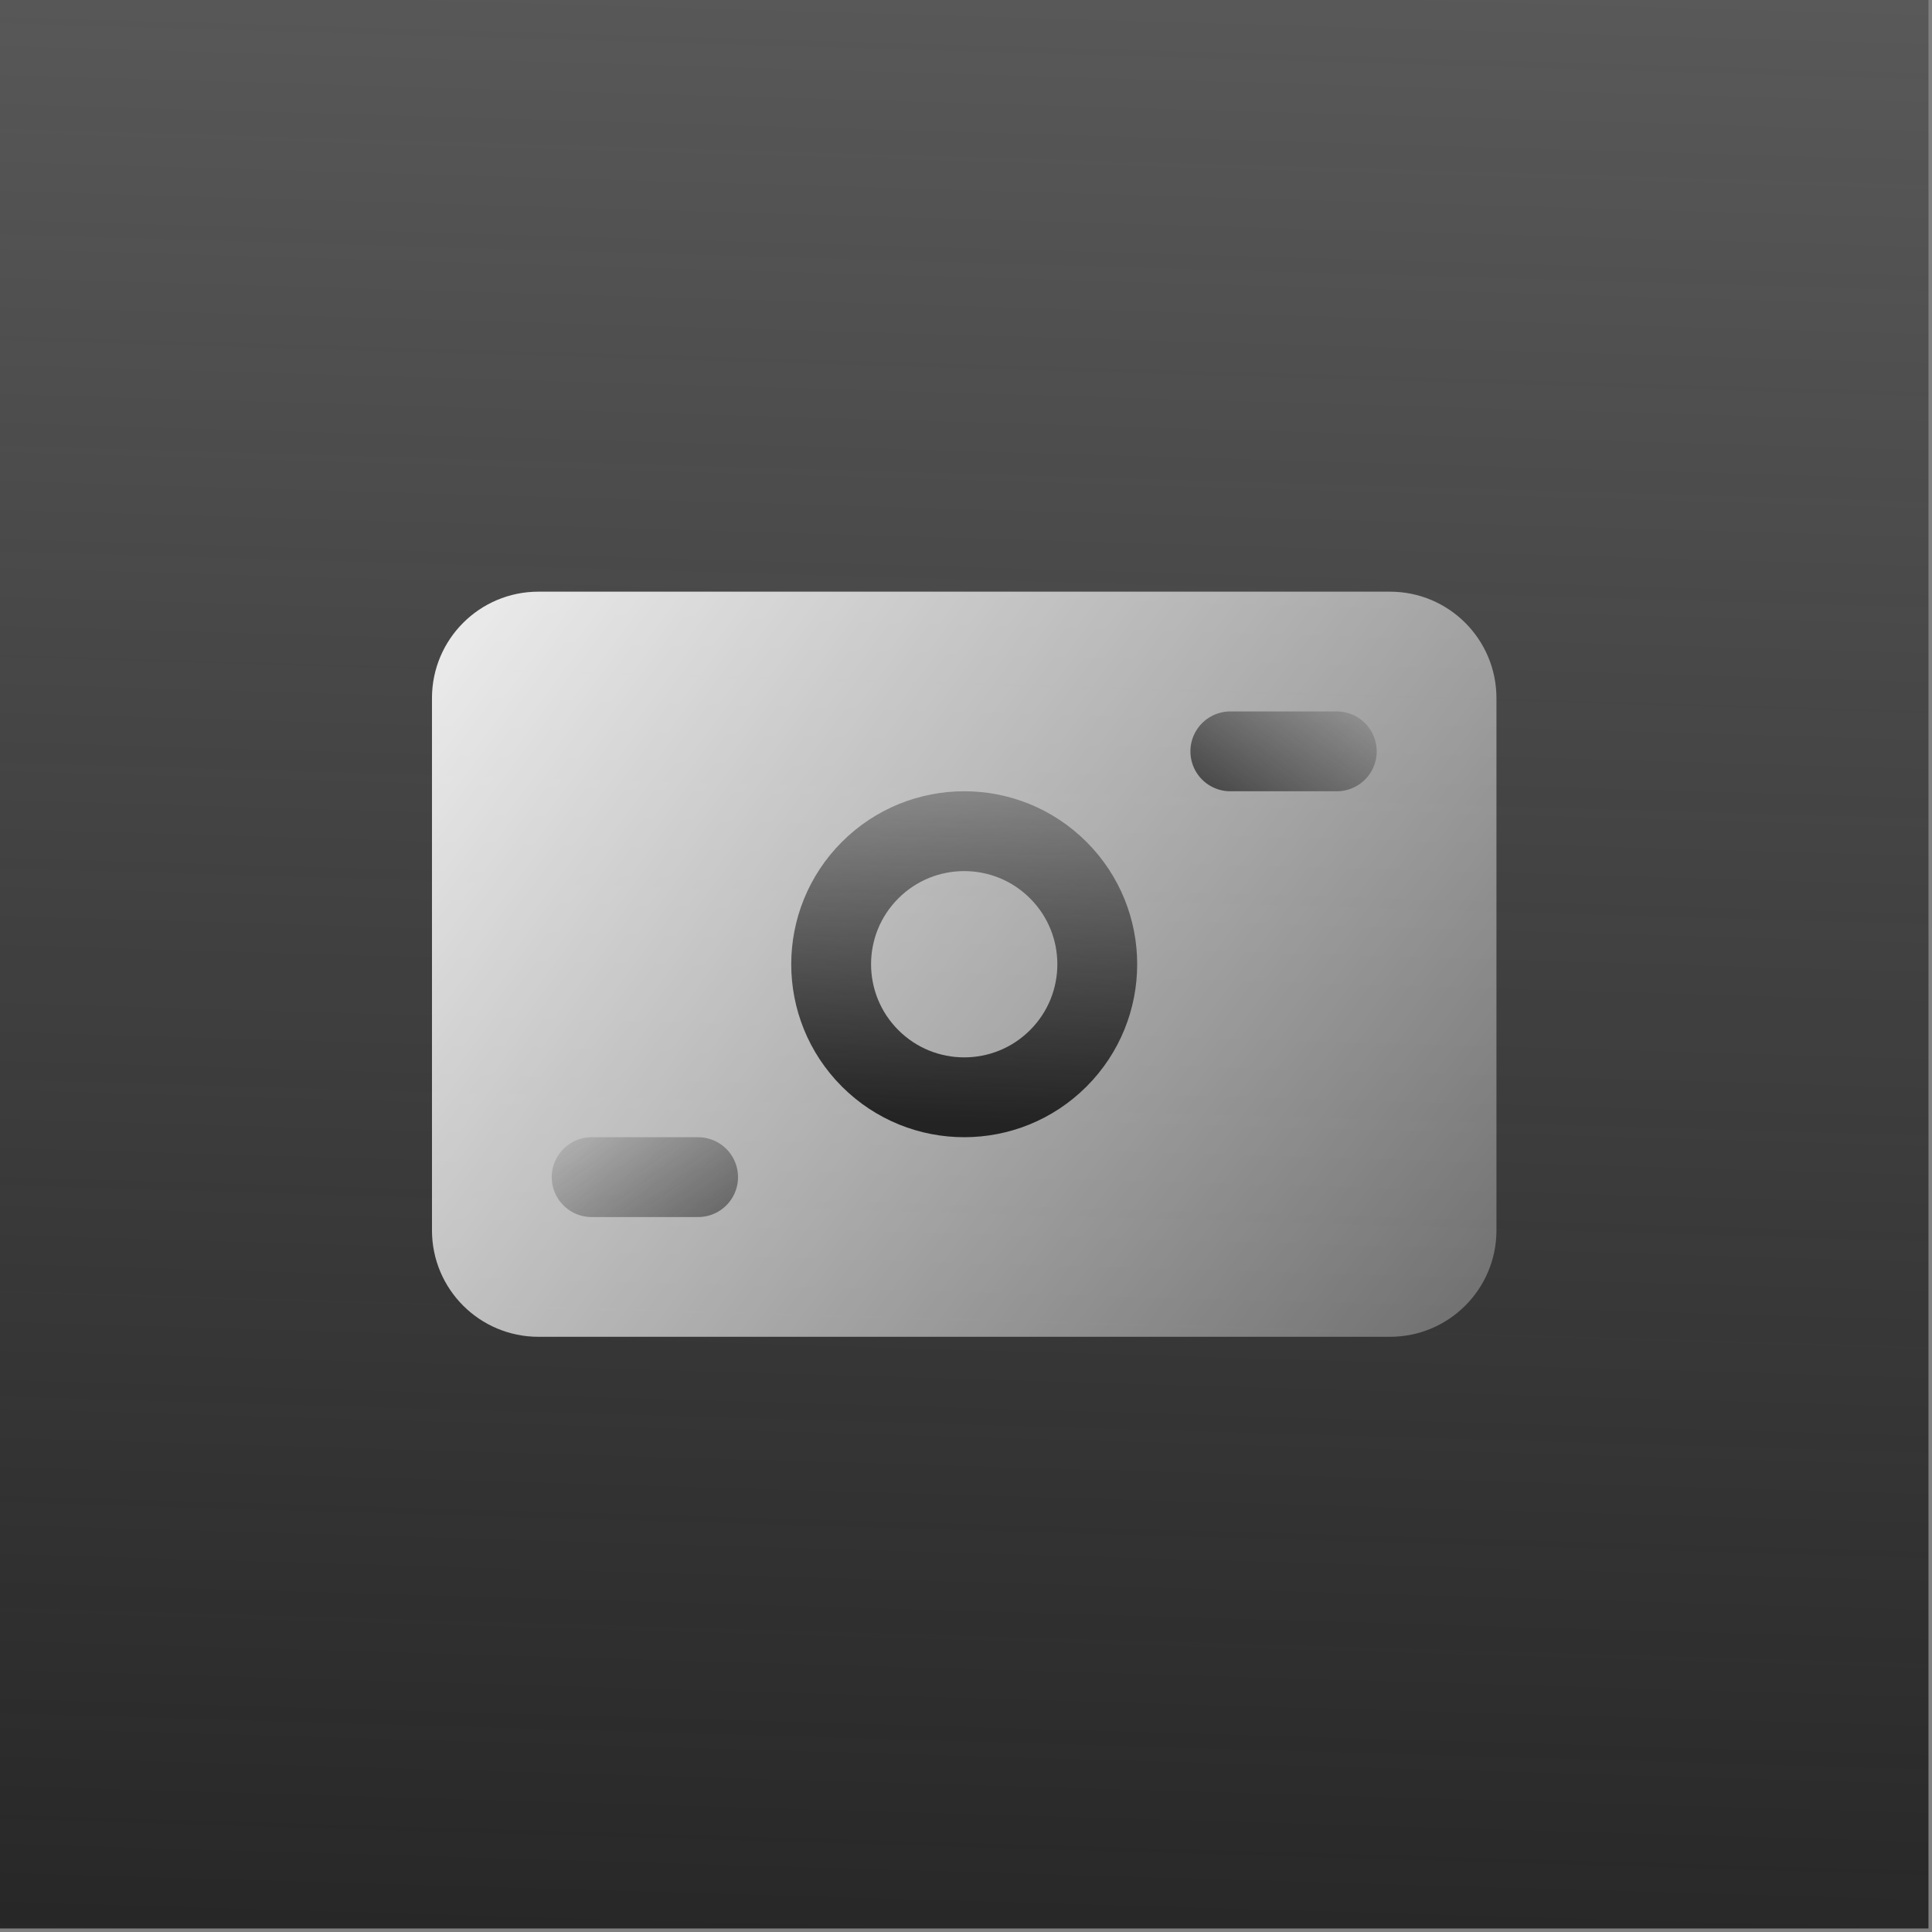 <?xml version="1.0" encoding="UTF-8"?> <svg xmlns="http://www.w3.org/2000/svg" width="242" height="242" viewBox="0 0 242 242" fill="none"><rect x="0" y="0" width="242" height="242" fill="#808080" stroke="none"/><rect width="241.558" height="241.558" fill="url(#paint0_linear_1917_1442)"></rect><path fill-rule="evenodd" clip-rule="evenodd" d="M174.109 167.446H67.443C60.076 167.446 54.109 161.479 54.109 154.112V87.446C54.109 80.079 60.076 74.112 67.443 74.112H174.109C181.476 74.112 187.443 80.079 187.443 87.446V154.112C187.443 161.479 181.476 167.446 174.109 167.446Z" fill="url(#paint1_linear_1917_1442)"></path><path d="M74.109 147.446H87.443" stroke="url(#paint2_linear_1917_1442)" stroke-width="10" stroke-linecap="round" stroke-linejoin="round"></path><path d="M154.109 94.113H167.443" stroke="url(#paint3_linear_1917_1442)" stroke-width="10" stroke-linecap="round" stroke-linejoin="round"></path><path d="M132.561 108.994C139.07 115.503 139.07 126.055 132.561 132.564C126.052 139.073 115.5 139.073 108.991 132.564C102.482 126.055 102.482 115.503 108.991 108.994C115.5 102.485 126.052 102.485 132.561 108.994" stroke="url(#paint4_linear_1917_1442)" stroke-width="10" stroke-linecap="round" stroke-linejoin="round"></path><defs><linearGradient id="paint0_linear_1917_1442" x1="120.779" y1="264.44" x2="134.259" y2="-198.269" gradientUnits="userSpaceOnUse"><stop stop-color="#232323"></stop><stop offset="1" stop-color="#232323" stop-opacity="0"></stop></linearGradient><linearGradient id="paint1_linear_1917_1442" x1="38.378" y1="55.759" x2="243.631" y2="209.135" gradientUnits="userSpaceOnUse"><stop stop-color="white"></stop><stop offset="1" stop-color="white" stop-opacity="0"></stop></linearGradient><linearGradient id="paint2_linear_1917_1442" x1="98.698" y1="174.635" x2="71.717" y2="135.281" gradientUnits="userSpaceOnUse"><stop stop-color="#232323"></stop><stop offset="1" stop-color="#232323" stop-opacity="0"></stop></linearGradient><linearGradient id="paint3_linear_1917_1442" x1="150.172" y1="109.599" x2="170.407" y2="82.478" gradientUnits="userSpaceOnUse"><stop stop-color="#232323"></stop><stop offset="1" stop-color="#232323" stop-opacity="0"></stop></linearGradient><linearGradient id="paint4_linear_1917_1442" x1="120.776" y1="140.603" x2="122.636" y2="76.753" gradientUnits="userSpaceOnUse"><stop stop-color="#232323"></stop><stop offset="1" stop-color="#232323" stop-opacity="0"></stop></linearGradient></defs></svg> 